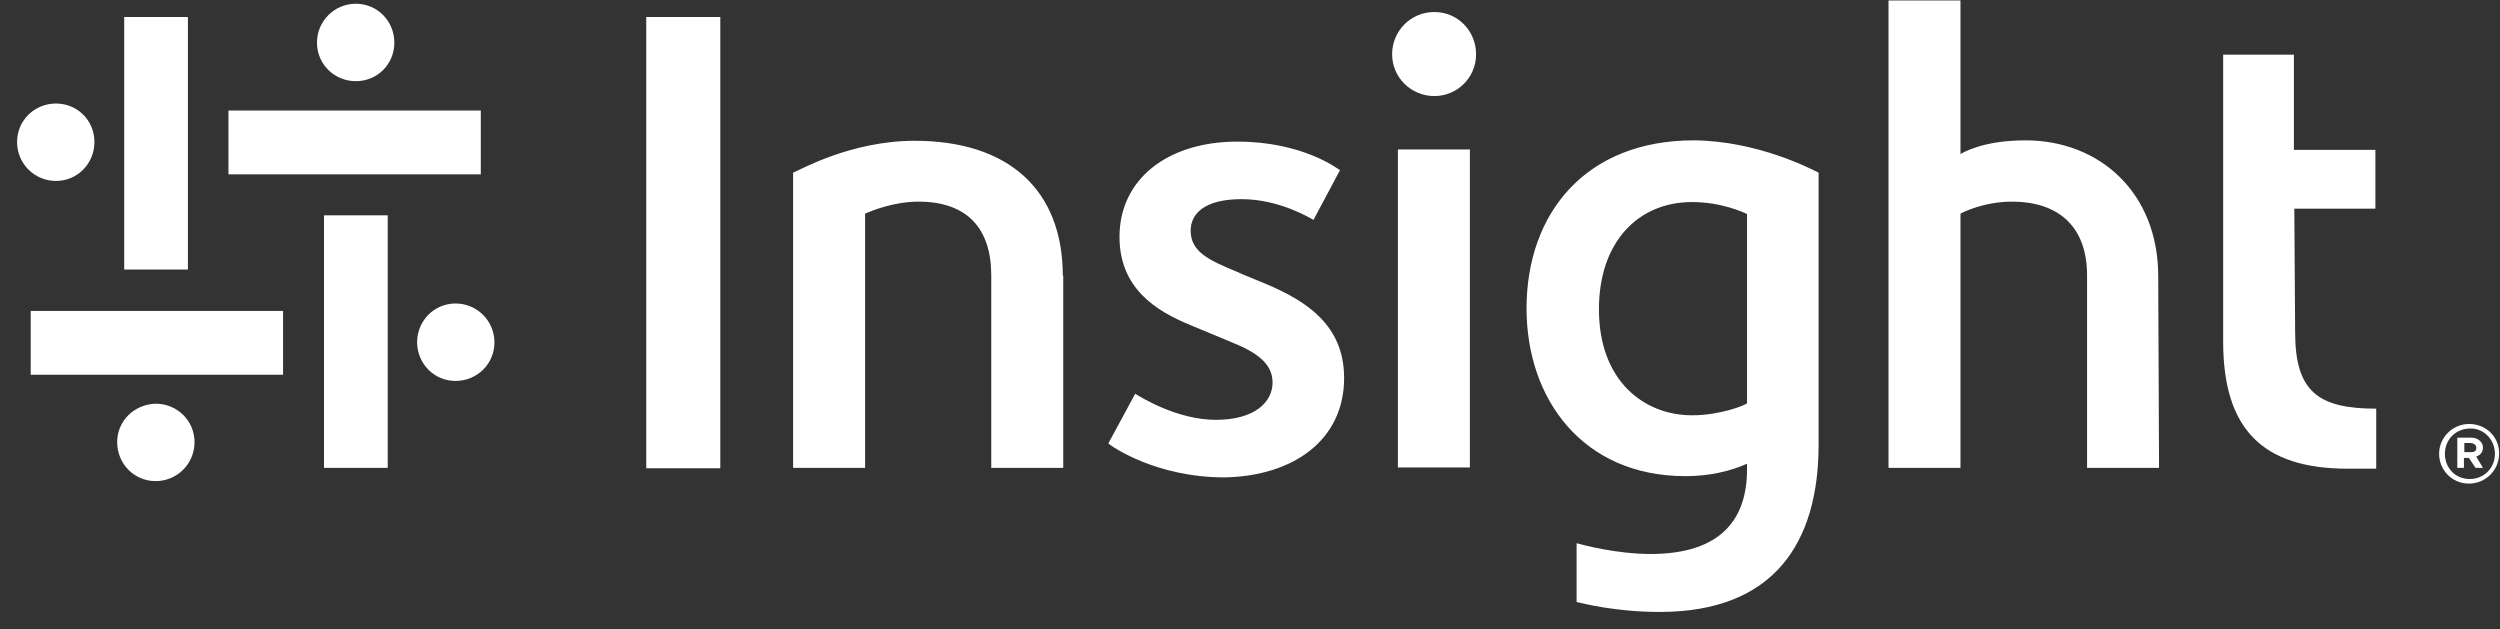 <svg width="139" height="35" viewBox="0 0 139 35" fill="none" xmlns="http://www.w3.org/2000/svg">
<rect x="0" y="0" width="139" height="35" fill="#333333" stroke="none"/>
<g clip-path="url(#clip0_963_2633)">
<path d="M18.015 26.036V11.971H21.557V26.013H18.015V26.036ZM21.925 2.372C21.925 1.175 20.982 0.208 19.786 0.208C18.59 0.208 17.624 1.175 17.624 2.372C17.624 3.569 18.59 4.513 19.786 4.513C20.982 4.513 21.925 3.569 21.925 2.372Z" fill="white"/>
<path d="M10.448 0.945V14.987H6.906V0.945H10.448ZM6.515 24.586C6.515 25.783 7.458 26.75 8.654 26.75C9.85 26.75 10.816 25.783 10.816 24.586C10.816 23.389 9.85 22.445 8.654 22.445C7.435 22.491 6.515 23.412 6.515 24.586Z" fill="white"/>
<path d="M26.755 9.692H12.702V6.147H26.732V9.692H26.755ZM3.111 5.756C1.915 5.756 0.949 6.7 0.949 7.897C0.949 9.094 1.915 10.06 3.111 10.06C4.307 10.06 5.25 9.094 5.25 7.897C5.25 6.7 4.307 5.756 3.111 5.756Z" fill="white"/>
<path d="M1.708 17.289H15.738V20.834H1.708V17.289ZM25.329 21.179C26.525 21.179 27.491 20.235 27.491 19.038C27.491 17.841 26.525 16.874 25.329 16.874C24.133 16.874 23.19 17.841 23.19 19.038C23.213 20.258 24.156 21.179 25.329 21.179Z" fill="white"/>
<path d="M35.932 26.036V0.945H40.049V26.036H35.932ZM82.07 3.016C82.07 1.727 81.058 0.668 79.747 0.668C78.436 0.668 77.401 1.727 77.401 3.016C77.401 4.306 78.459 5.341 79.747 5.341C81.035 5.341 82.07 4.306 82.07 3.016ZM81.725 26.036V8.311H77.723V25.99H81.725V26.036ZM59.093 15.355C59.093 10.475 55.988 7.828 50.859 7.828C47.294 7.828 44.465 9.462 44.097 9.6V26.013H48.099V11.879C48.513 11.695 49.732 11.211 51.066 11.211C53.78 11.211 55.114 12.708 55.114 15.309V26.013H59.116V15.332H59.093V15.355ZM119.997 15.355C119.997 10.728 116.754 7.804 112.614 7.804C110.199 7.804 109.095 8.518 109.003 8.564V0.024H105.001V26.013H109.003V11.879C109.118 11.81 110.314 11.211 111.855 11.211C114.523 11.211 116.041 12.662 116.041 15.309V26.013H120.043L119.997 15.355ZM74.733 21.018C74.733 18.048 72.594 16.736 70.455 15.815C70.087 15.654 68.914 15.194 68.753 15.102C67.258 14.48 66.2 14.02 66.2 12.823C66.2 11.925 66.913 11.073 69.029 11.073C71.145 11.073 72.847 12.132 73.031 12.224L74.503 9.462C74.388 9.393 72.433 7.874 68.799 7.874C64.912 7.874 62.244 9.968 62.244 13.168C62.244 16.023 64.268 17.289 66.177 18.071C66.407 18.163 68.109 18.877 68.5 19.038C69.995 19.637 70.754 20.281 70.754 21.271C70.754 22.353 69.765 23.343 67.603 23.343C65.441 23.343 63.417 22.077 63.118 21.892L61.623 24.655C61.83 24.839 64.291 26.543 68.086 26.543C71.904 26.473 74.733 24.471 74.733 21.018ZM101.114 9.6V24.724C101.114 30.157 98.653 34.024 92.282 34.024C89.798 34.024 87.981 33.541 87.659 33.471V30.203C88.073 30.318 89.913 30.801 91.776 30.801C95.732 30.801 97.135 28.821 97.135 26.105V25.783C96.859 25.898 95.64 26.473 93.708 26.473C88.004 26.473 84.876 22.192 84.876 17.151C84.876 11.833 88.188 7.804 94.168 7.804C97.687 7.828 100.654 9.37 101.114 9.6ZM97.135 11.902C96.905 11.787 95.686 11.234 94.076 11.234C91.109 11.234 88.901 13.421 88.901 17.197C88.901 21.202 91.431 23.09 94.076 23.09C95.64 23.09 97.02 22.537 97.135 22.422V11.902ZM127.564 11.603H132.072V8.334H127.541V3.039H123.608V18.992C123.608 23.826 125.77 26.059 130.531 26.059H132.118V22.721C128.898 22.721 127.61 21.777 127.61 18.486L127.564 11.603Z" fill="white"/>
<path d="M137.293 23.573C136.35 23.573 135.614 24.333 135.614 25.23C135.614 26.128 136.327 26.888 137.27 26.888C138.213 26.888 138.949 26.128 138.949 25.23C138.972 24.31 138.236 23.573 137.293 23.573ZM138.719 25.23C138.719 26.013 138.121 26.634 137.316 26.634C136.511 26.634 135.936 26.013 135.936 25.23C135.936 24.448 136.534 23.826 137.339 23.826C138.098 23.803 138.719 24.448 138.719 25.23ZM137.684 25.392C137.891 25.299 138.052 25.161 138.052 24.885C138.052 24.724 137.983 24.609 137.891 24.517C137.776 24.402 137.592 24.333 137.385 24.333H136.626V26.013H136.994V25.46H137.27L137.638 26.013H138.052L137.684 25.392ZM137.684 24.908C137.684 25.069 137.592 25.138 137.385 25.138H137.017V24.632H137.385C137.569 24.655 137.684 24.747 137.684 24.908Z" fill="white"/>
</g>
<defs>
<clipPath id="clip0_963_2633">
<rect width="138" height="34" fill="white" transform="translate(0.949 0.024)"/>
</clipPath>
</defs>
</svg>
